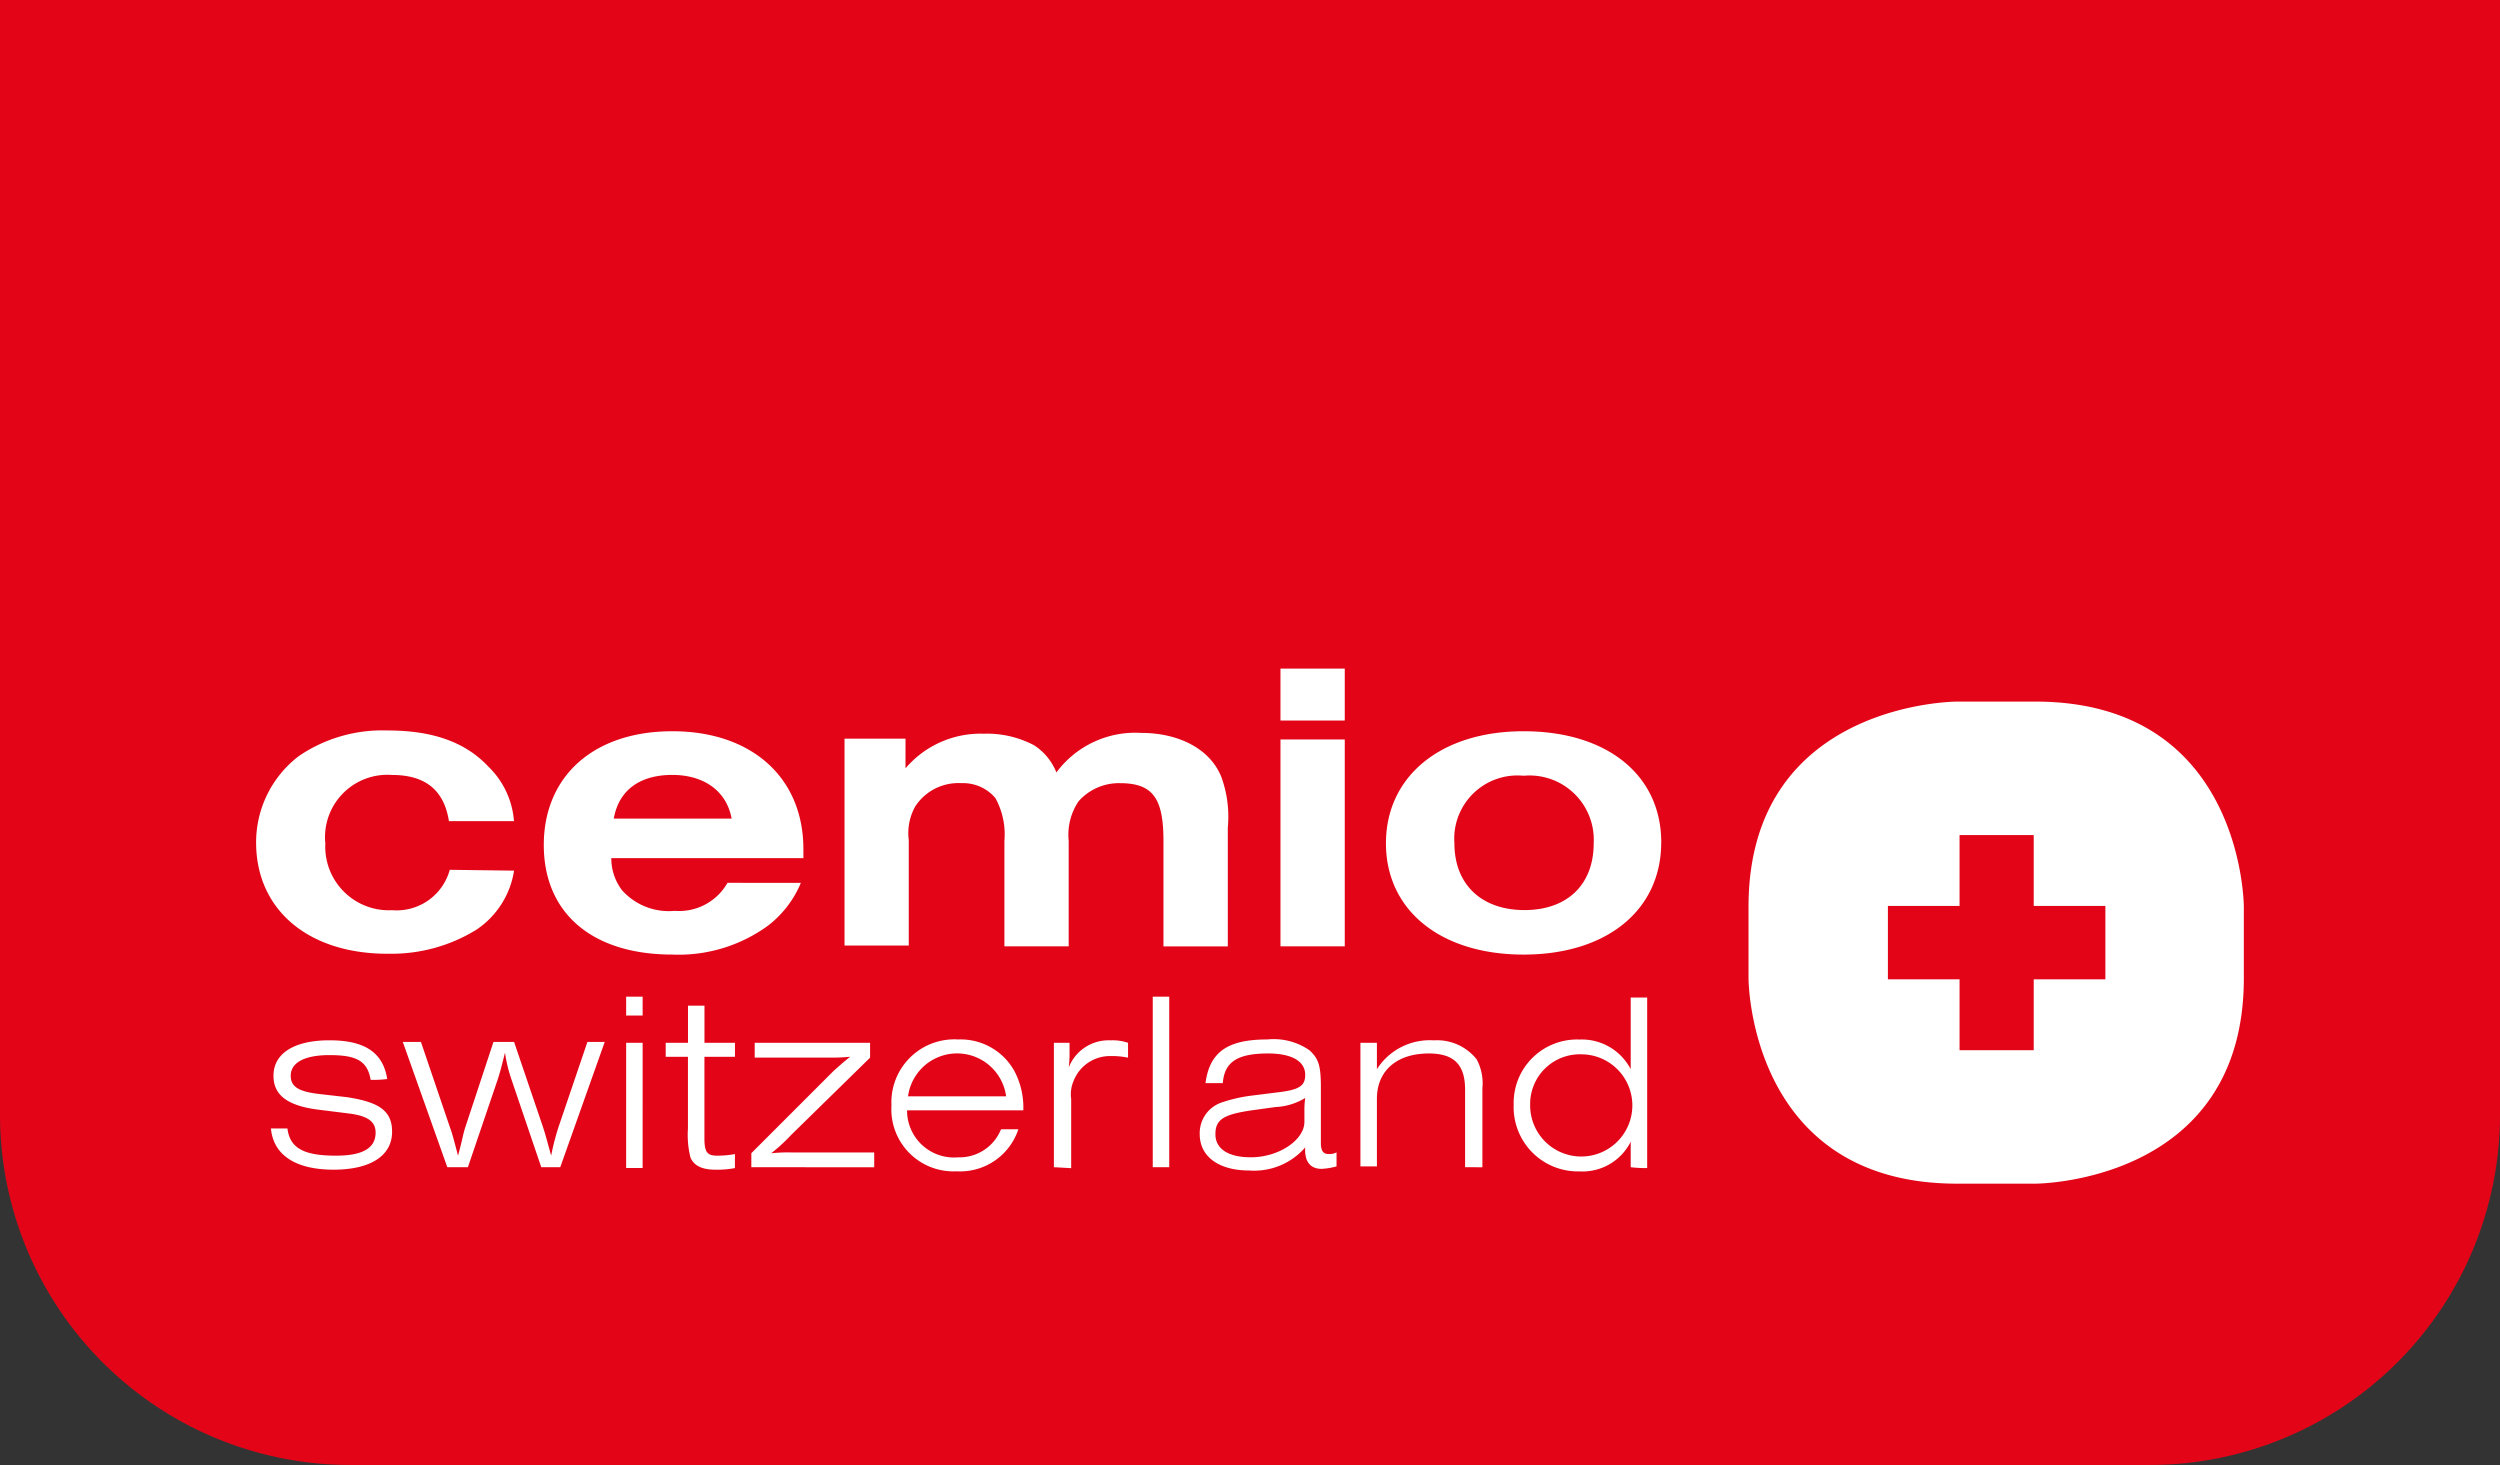 <svg xmlns="http://www.w3.org/2000/svg" xmlns:xlink="http://www.w3.org/1999/xlink" width="157" height="92" viewBox="0 0 157 92">
  <rect x="0" y="0" width="157" height="92" fill="#333333" stroke="none"/>
  <defs>
    <clipPath id="clip-path">
      <rect id="Rectangle_719" data-name="Rectangle 719" width="157" height="92" transform="translate(-552 -154)" fill="#e30517"/>
    </clipPath>
    <clipPath id="clip-path-2">
      <rect id="Rectangle_720" data-name="Rectangle 720" width="124.831" height="58.043" transform="translate(0 0)" fill="#fff" stroke="#707070" stroke-width="1"/>
    </clipPath>
  </defs>
  <g id="Group_694" data-name="Group 694" transform="translate(-1565.258 -9)">
    <g id="Mask_Group_63" data-name="Mask Group 63" transform="translate(2117.258 163)" clip-path="url(#clip-path)">
      <g id="TEXT" transform="translate(-552 -154)">
        <path id="Path_800" data-name="Path 800" d="M0,0V70A22,22,0,0,0,22,92H135a22,22,0,0,0,22-22V0Z" fill="#e30517"/>
      </g>
    </g>
    <g id="Mask_Group_64" data-name="Mask Group 64" transform="translate(1581.342 38.141)" clip-path="url(#clip-path-2)">
      <path id="Cemio_logo_bile" d="M16.2,12.68a5.463,5.463,0,0,1-2.381,3.726,10.142,10.142,0,0,1-5.434,1.5C3.312,17.959,0,15.164,0,10.92A6.814,6.814,0,0,1,2.691,5.486a9.3,9.3,0,0,1,5.589-1.6c2.795,0,4.865.725,6.314,2.277a5.314,5.314,0,0,1,1.6,3.416H12.11c-.311-1.967-1.5-2.9-3.571-2.9a3.917,3.917,0,0,0-4.192,4.3,3.994,3.994,0,0,0,4.192,4.192,3.46,3.46,0,0,0,3.623-2.536l4.037.052Zm18.01.776a6.568,6.568,0,0,1-2.07,2.691,9.531,9.531,0,0,1-6,1.811c-5.02,0-8.074-2.588-8.074-6.883s3.105-7.142,8.074-7.142,8.229,2.9,8.229,7.4V11.9H22.306a3.319,3.319,0,0,0,.673,2.018,3.94,3.94,0,0,0,3.312,1.294,3.489,3.489,0,0,0,3.312-1.76ZM29.862,9.419c-.311-1.708-1.708-2.743-3.726-2.743-2.07,0-3.364.983-3.675,2.743Zm7.09-5.02h3.83V6.262A6.191,6.191,0,0,1,45.7,4.089a6.33,6.33,0,0,1,3.157.725,3.631,3.631,0,0,1,1.4,1.708,6.17,6.17,0,0,1,5.331-2.484c2.329,0,4.3.983,5.02,2.743a7.3,7.3,0,0,1,.414,3.209v7.453H56.981V10.817c0-2.691-.673-3.623-2.743-3.623a3.378,3.378,0,0,0-2.588,1.139,3.758,3.758,0,0,0-.621,2.484v6.625H46.993V10.817a4.711,4.711,0,0,0-.569-2.691A2.65,2.65,0,0,0,44.3,7.194a3.234,3.234,0,0,0-2.9,1.449,3.436,3.436,0,0,0-.414,2.122v6.625H36.952V4.4ZM64.33,17.441h4.037V4.451H64.33Zm0-14.181h4.037V0H64.33Zm23.91,7.66c0,4.244-3.416,7.039-8.643,7.039s-8.643-2.795-8.643-6.987S74.371,3.933,79.6,3.933s8.643,2.743,8.643,6.987m-12.99.052c0,2.588,1.708,4.192,4.4,4.192S84,13.56,84,10.972a4.037,4.037,0,0,0-4.4-4.244,3.971,3.971,0,0,0-4.347,4.244M7.194,25.825c-.207-1.19-.88-1.553-2.588-1.553-1.553,0-2.432.466-2.432,1.294,0,.673.466.983,1.708,1.139l1.811.207c2.07.311,2.846.88,2.846,2.174,0,1.5-1.346,2.381-3.675,2.381s-3.778-.88-3.933-2.588H1.967C2.122,30.121,3,30.587,5.02,30.587c1.656,0,2.484-.466,2.484-1.449,0-.673-.466-1.035-1.6-1.19l-2.07-.259c-1.915-.259-2.743-.932-2.743-2.122,0-1.4,1.294-2.225,3.519-2.225s3.364.776,3.623,2.432A6.936,6.936,0,0,1,7.194,25.825Zm10.713,5.486-1.863-5.486a9.177,9.177,0,0,1-.414-1.708c-.207.828-.311,1.242-.466,1.708L13.3,31.311H12.007L9.212,23.445h1.139l1.811,5.331c.155.414.259.828.518,1.811.259-.932.311-1.346.466-1.811l1.76-5.331H16.2l1.811,5.331c.155.466.259.88.518,1.811a15.357,15.357,0,0,1,.466-1.811l1.811-5.331h1.087L19.1,31.311Zm5.331-9.523h1.035V20.6H23.238Zm0,9.575h1.035V23.5H23.238Zm2.484-6.987V23.5h1.4V21.167h1.035V23.5h1.915v.88H28.154V29.5c0,.828.155,1.087.776,1.087a6.148,6.148,0,0,0,1.139-.1v.88a5.94,5.94,0,0,1-1.242.1q-1.242,0-1.553-.776a5.894,5.894,0,0,1-.155-1.811v-4.5ZM31.1,31.311v-.88l5.175-5.175c.414-.362.569-.518,1.035-.88a12.612,12.612,0,0,1-1.4.052H31.311V23.5h7.246v.932l-4.968,4.865a10.859,10.859,0,0,1-1.242,1.139,9.973,9.973,0,0,1,1.242-.052h5.227v.932Zm16.768-2.381a3.851,3.851,0,0,1-3.882,2.639A3.9,3.9,0,0,1,39.9,27.43a3.953,3.953,0,0,1,4.192-4.14,3.861,3.861,0,0,1,3.519,1.967,4.9,4.9,0,0,1,.569,2.484h-7.3a2.946,2.946,0,0,0,3.209,2.95,2.807,2.807,0,0,0,2.691-1.76ZM47.1,26.86a3.107,3.107,0,0,0-6.159,0Zm3,4.451V23.5h.983v.828a5.853,5.853,0,0,1-.052.725,2.686,2.686,0,0,1,2.639-1.708,2.9,2.9,0,0,1,1.087.155v.932a5.079,5.079,0,0,0-1.139-.1,2.446,2.446,0,0,0-2.277,1.553,2.107,2.107,0,0,0-.155,1.139v4.347L50.1,31.311ZM56.309,20.6h1.035V31.311H56.309ZM67.85,31.26a4.247,4.247,0,0,1-.932.155c-.725,0-1.087-.466-1.035-1.346a4.242,4.242,0,0,1-3.519,1.449c-1.915,0-3.105-.88-3.105-2.277a2.03,2.03,0,0,1,1.449-2.018,9.389,9.389,0,0,1,1.863-.414l1.656-.207c1.294-.155,1.656-.414,1.656-1.087,0-.88-.88-1.346-2.329-1.346-1.915,0-2.743.518-2.846,1.863H59.621c.259-1.967,1.4-2.743,3.882-2.743a3.945,3.945,0,0,1,2.639.673c.569.518.725.932.725,2.329V29.81c0,.466.155.673.466.673a1.024,1.024,0,0,0,.518-.1v.88Zm-2.018-3.623a6.013,6.013,0,0,1,.052-.673,3.933,3.933,0,0,1-1.863.569l-1.5.207c-1.76.259-2.277.569-2.277,1.5s.828,1.449,2.225,1.449c1.76,0,3.364-1.087,3.364-2.225v-.828Zm10.092,3.675V26.446c0-1.553-.673-2.277-2.277-2.277-2.018,0-3.261,1.087-3.261,2.846V31.26H69.351V23.5h1.035v1.656a3.935,3.935,0,0,1,3.571-1.811,3.176,3.176,0,0,1,2.691,1.19,3.163,3.163,0,0,1,.362,1.811v4.968Zm10.4,0v-1.6a3.385,3.385,0,0,1-3.209,1.863,4.038,4.038,0,0,1-4.14-4.192,3.983,3.983,0,0,1,4.14-4.089,3.461,3.461,0,0,1,3.209,1.863v-4.5h1.035V31.363A6.936,6.936,0,0,1,86.326,31.311Zm-6.314-3.933a3.209,3.209,0,1,0,3.209-3.157,3.117,3.117,0,0,0-3.209,3.157m36.124-7.867h-4.5v4.451h-4.658V19.511h-4.5V14.905h4.5V10.454h4.658v4.451h4.5Zm-4.4-17.441h-4.917s-13.094,0-13.094,12.887v4.5s0,12.887,13.094,12.887h4.917s13.094,0,13.094-12.887v-4.5s0-12.887-13.094-12.887" transform="translate(0 12.848)" fill="#fff"/>
    </g>
  </g>
</svg>

